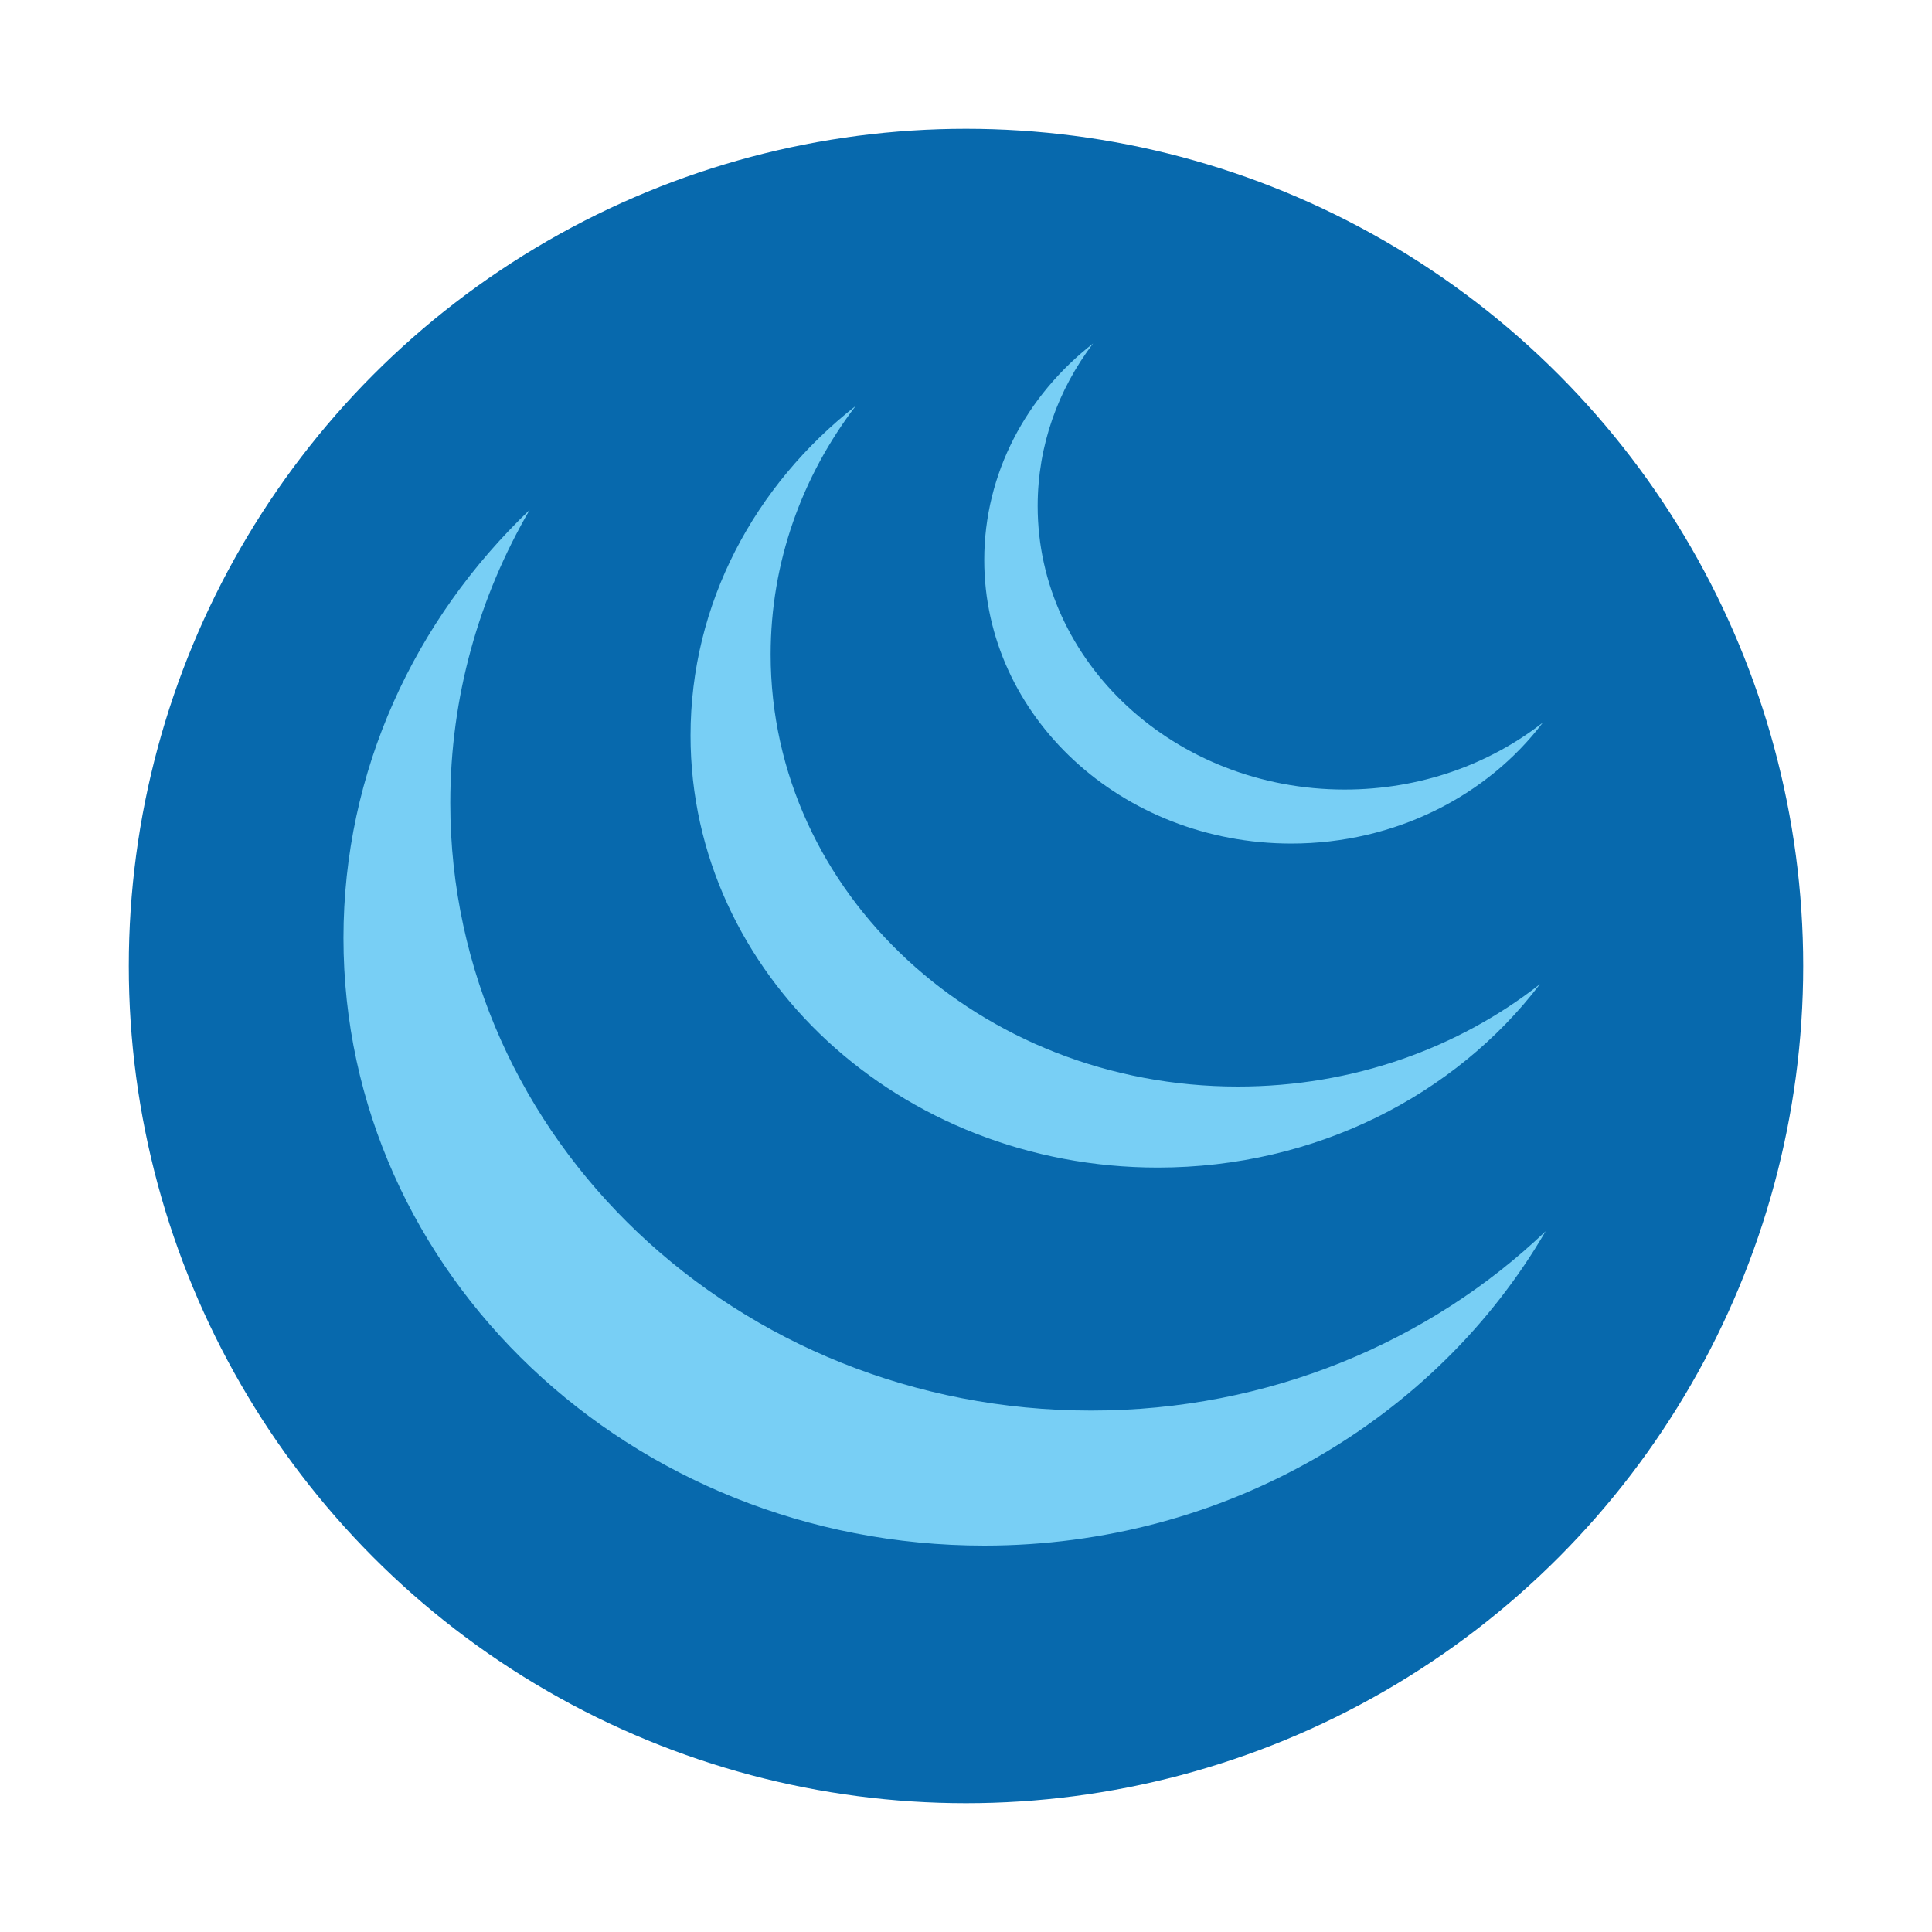 <svg width="45" height="45" viewBox="0 0 45 45" fill="none" xmlns="http://www.w3.org/2000/svg">
<circle cx="22.5" cy="22.5" r="19.5" fill="#0769AD"/>
<path d="M31.32 18.39C33.08 18.39 34.691 17.803 35.937 16.829C34.644 18.533 32.501 19.648 30.076 19.648C26.127 19.648 22.925 16.691 22.925 13.044C22.925 11.021 23.909 9.211 25.46 8C24.646 9.072 24.169 10.377 24.169 11.786C24.169 15.433 27.37 18.39 31.32 18.39Z" fill="#78CFF5"/>
<path d="M35.869 22.922C33.972 24.41 31.516 25.308 28.833 25.308C22.822 25.308 17.95 20.803 17.95 15.245C17.95 13.089 18.683 11.092 19.931 9.455C17.578 11.3 16.084 14.055 16.084 17.132C16.084 22.689 20.957 27.195 26.967 27.195C30.646 27.195 33.899 25.506 35.869 22.922Z" fill="#78CFF5"/>
<path d="M36 28.678C33.297 31.258 29.551 32.855 25.412 32.855C17.17 32.855 10.488 26.52 10.488 18.704C10.488 16.227 11.158 13.9 12.337 11.875C9.656 14.433 8 17.957 8 21.849C8 29.664 14.682 36 22.925 36C28.556 36 33.458 33.043 36 28.678Z" fill="#78CFF5"/>
</svg>
